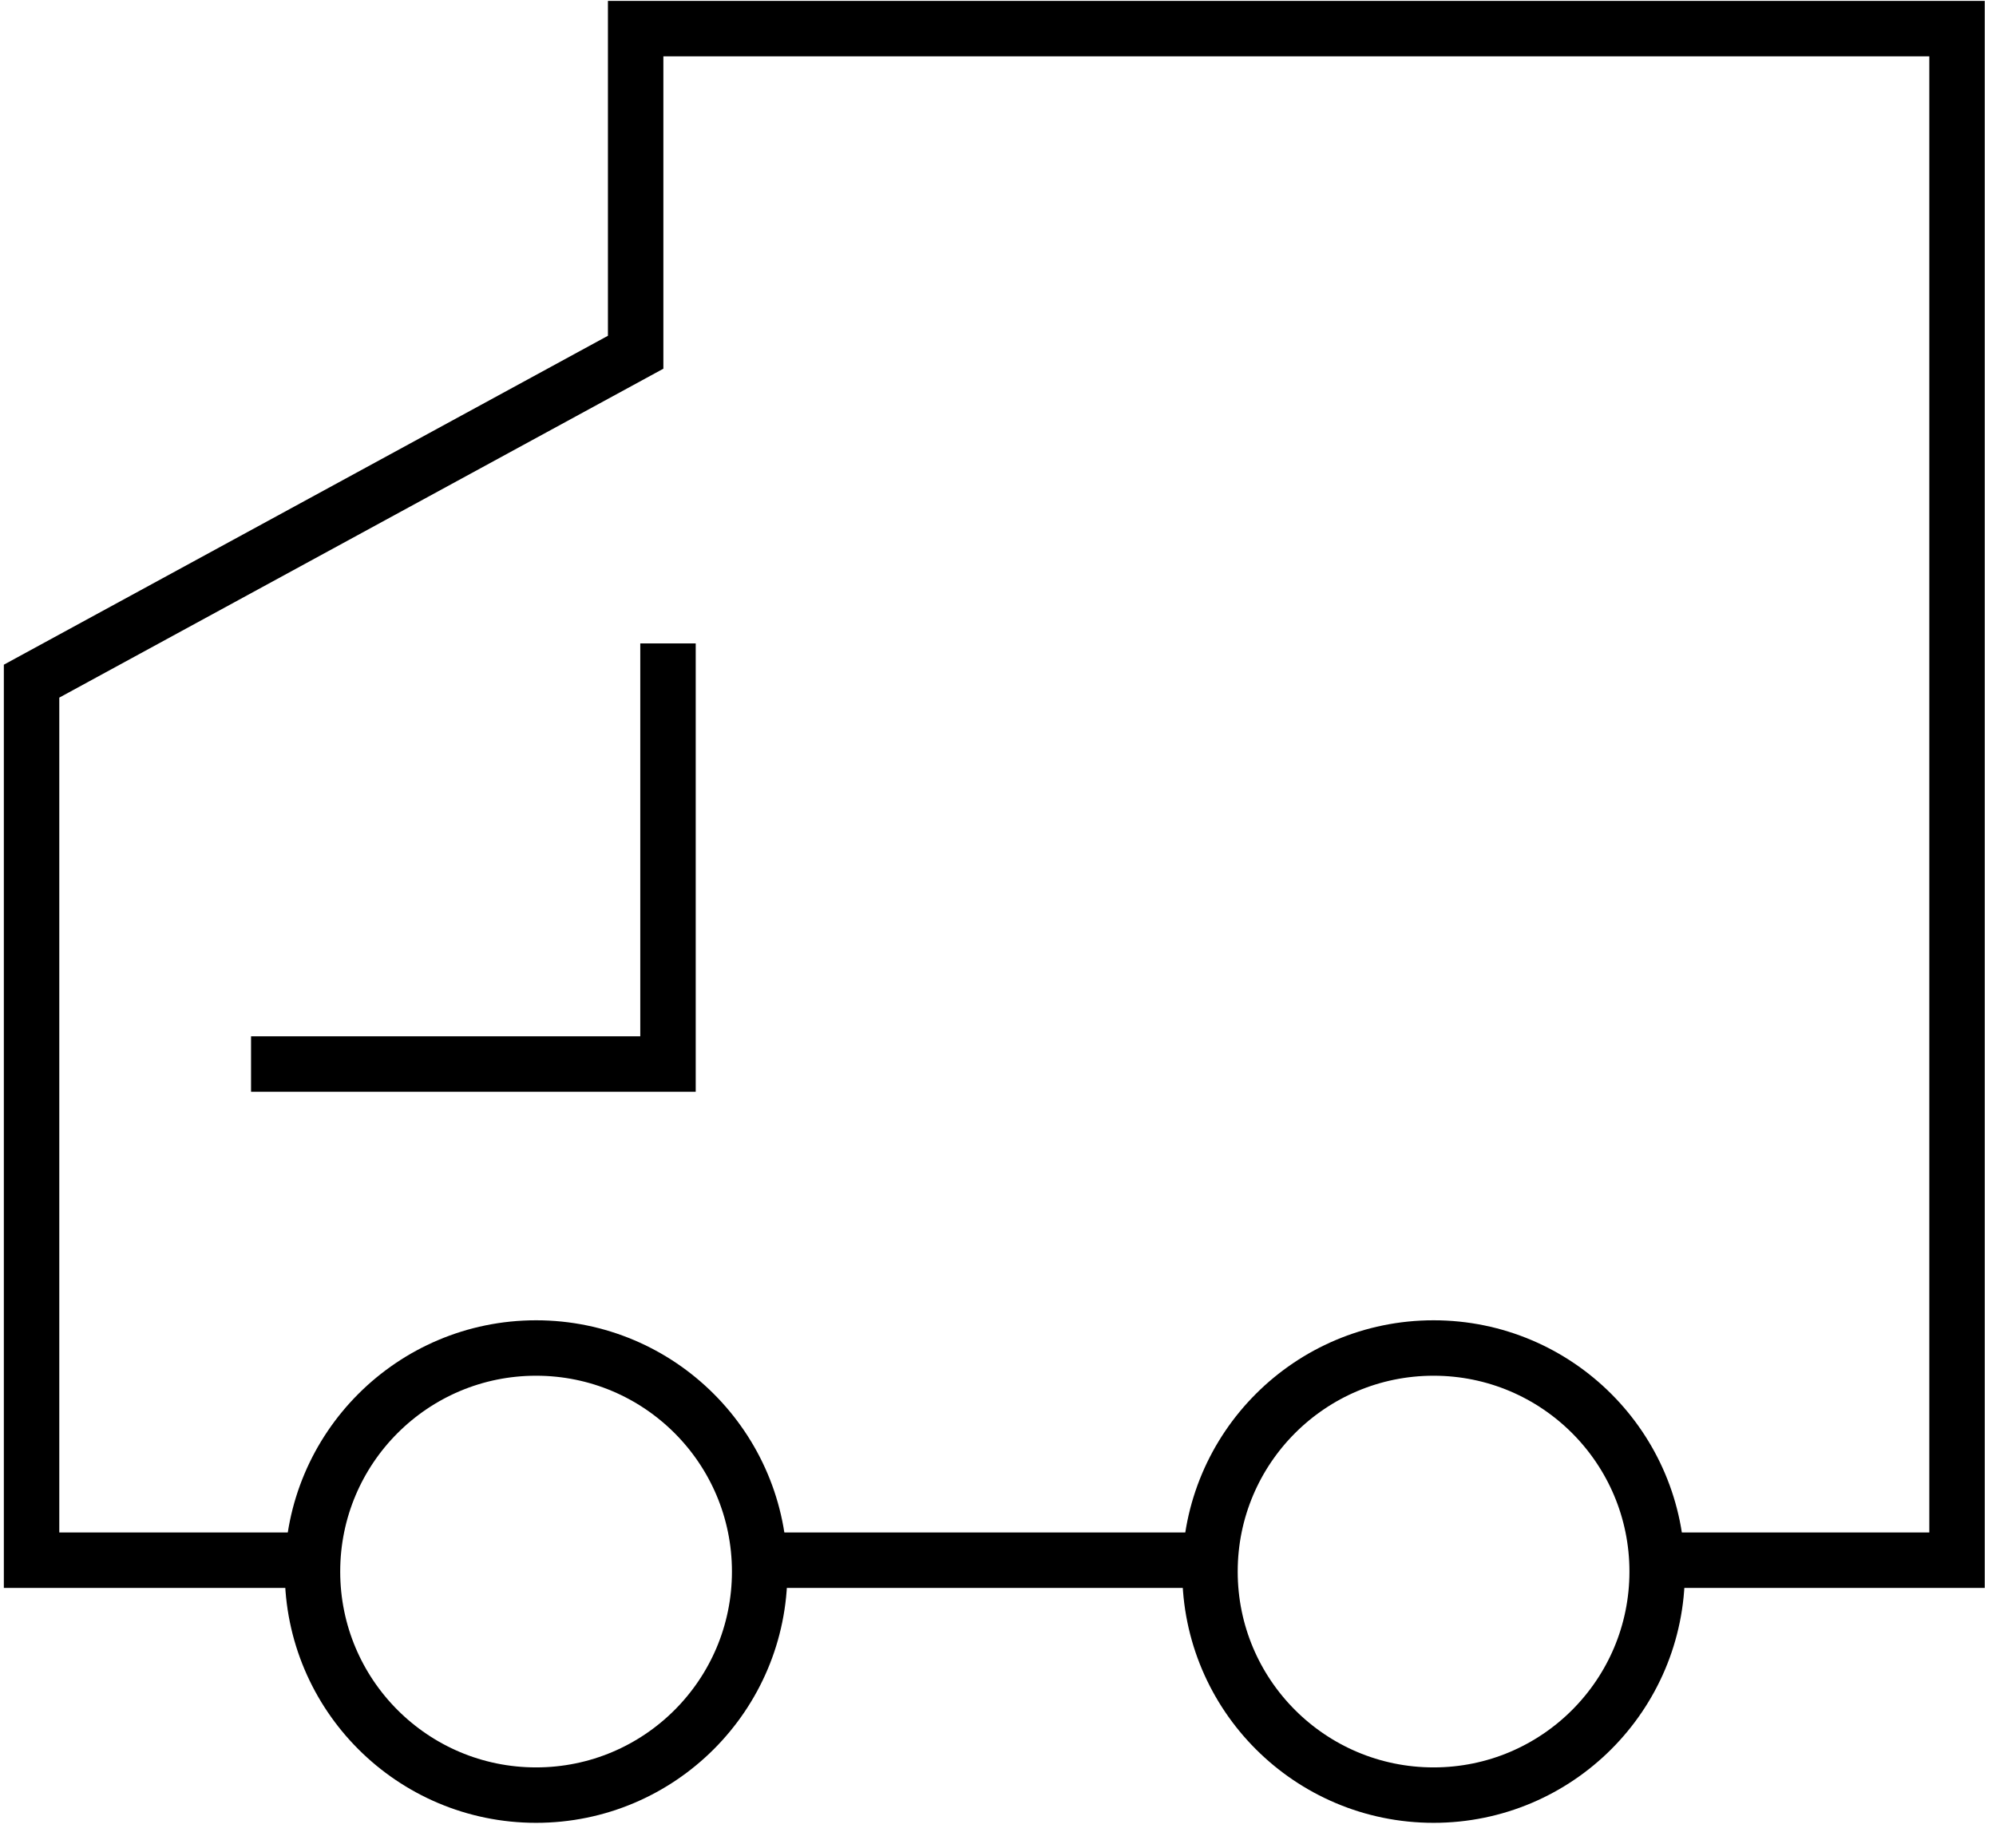 <svg xmlns="http://www.w3.org/2000/svg" width="54" height="50" viewBox="0 0 54 50" fill="none"><path d="M20.756 42.216H32.745M8.302 42.216H0.854V18.431L17.197 9.531V0.775H52.946V42.216H44.992" stroke="black" stroke-width="1.5"></path><path d="M6.792 28.791H18.072V17.41" stroke="black" stroke-width="1.5"></path><circle cx="14.503" cy="42.524" r="6.049" stroke="black" stroke-width="1.5"></circle><circle cx="38.784" cy="42.524" r="6.049" stroke="black" stroke-width="1.5"></circle></svg>
